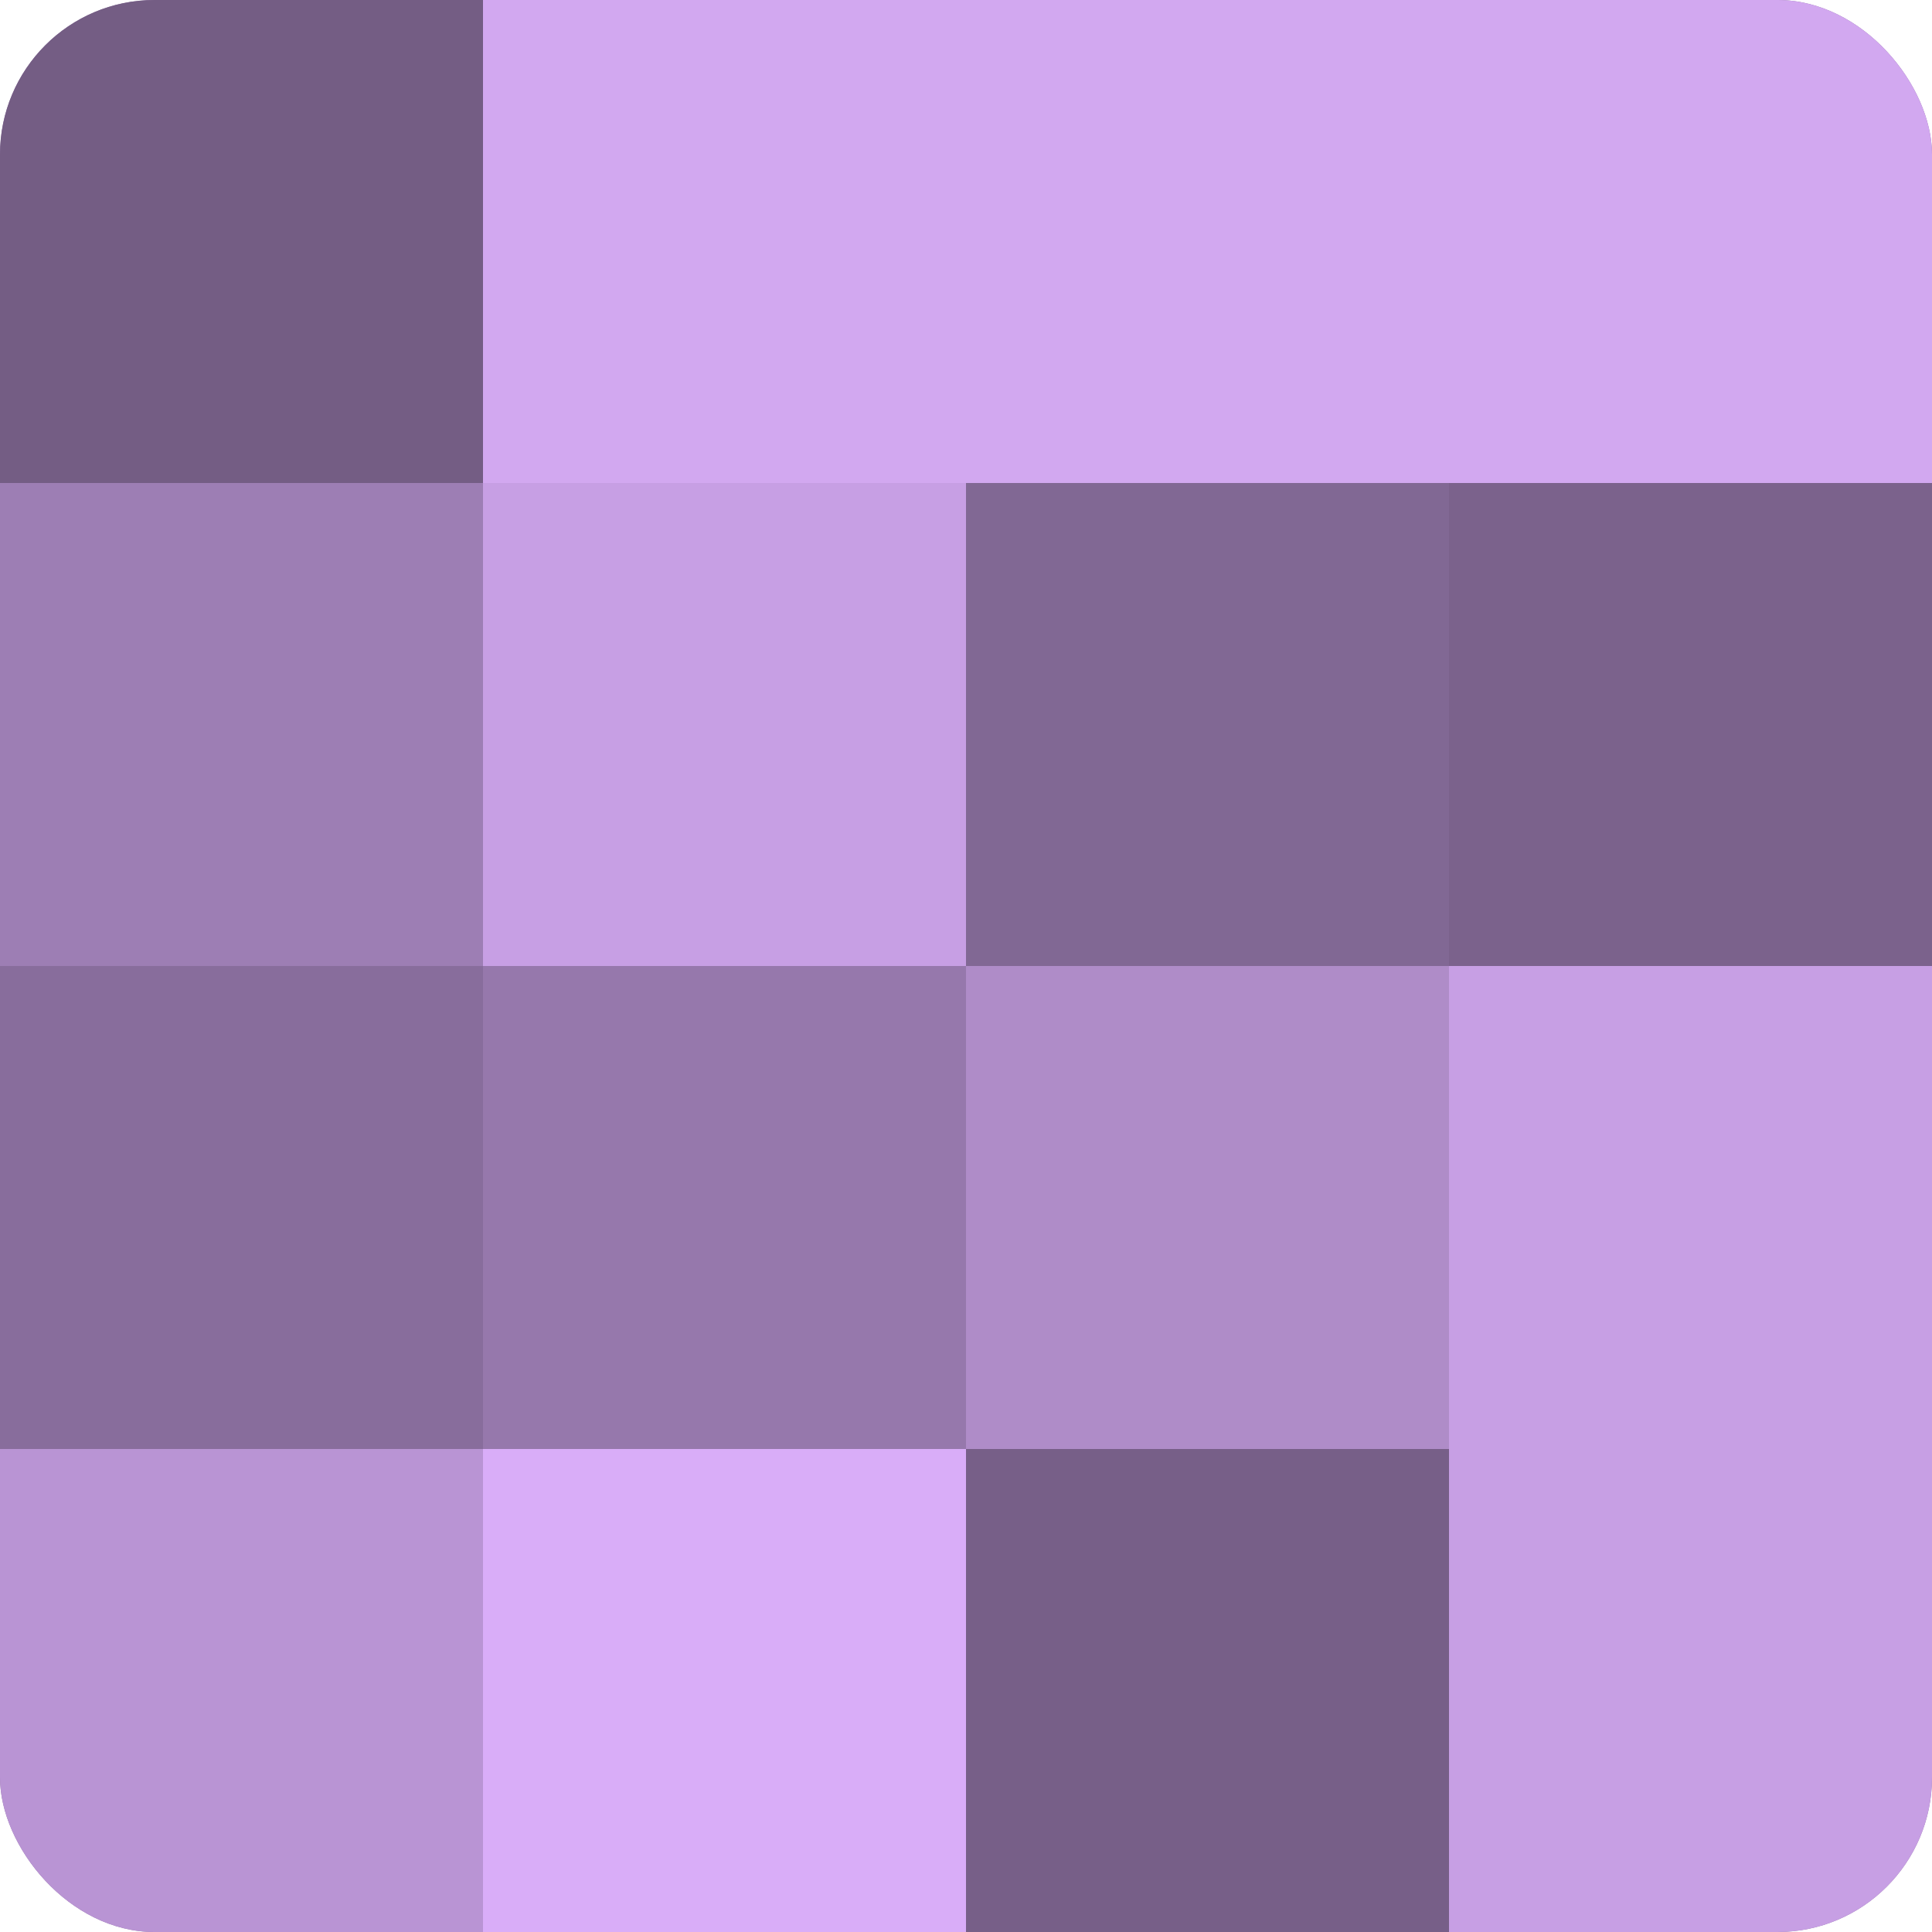 <?xml version="1.0" encoding="UTF-8"?>
<svg xmlns="http://www.w3.org/2000/svg" width="60" height="60" viewBox="0 0 100 100" preserveAspectRatio="xMidYMid meet"><defs><clipPath id="c" width="100" height="100"><rect width="100" height="100" rx="8" ry="8"/></clipPath></defs><g clip-path="url(#c)"><rect width="100" height="100" fill="#8c70a0"/><rect width="25" height="25" fill="#745d84"/><rect y="25" width="25" height="25" fill="#9d7eb4"/><rect y="50" width="25" height="25" fill="#886d9c"/><rect y="75" width="25" height="25" fill="#b994d4"/><rect x="25" width="25" height="25" fill="#d2a8f0"/><rect x="25" y="25" width="25" height="25" fill="#c79fe4"/><rect x="25" y="50" width="25" height="25" fill="#9678ac"/><rect x="25" y="75" width="25" height="25" fill="#d9adf8"/><rect x="50" width="25" height="25" fill="#d2a8f0"/><rect x="50" y="25" width="25" height="25" fill="#816894"/><rect x="50" y="50" width="25" height="25" fill="#af8cc8"/><rect x="50" y="75" width="25" height="25" fill="#775f88"/><rect x="75" width="25" height="25" fill="#d2a8f0"/><rect x="75" y="25" width="25" height="25" fill="#7b628c"/><rect x="75" y="50" width="25" height="25" fill="#c79fe4"/><rect x="75" y="75" width="25" height="25" fill="#c79fe4"/></g></svg>
